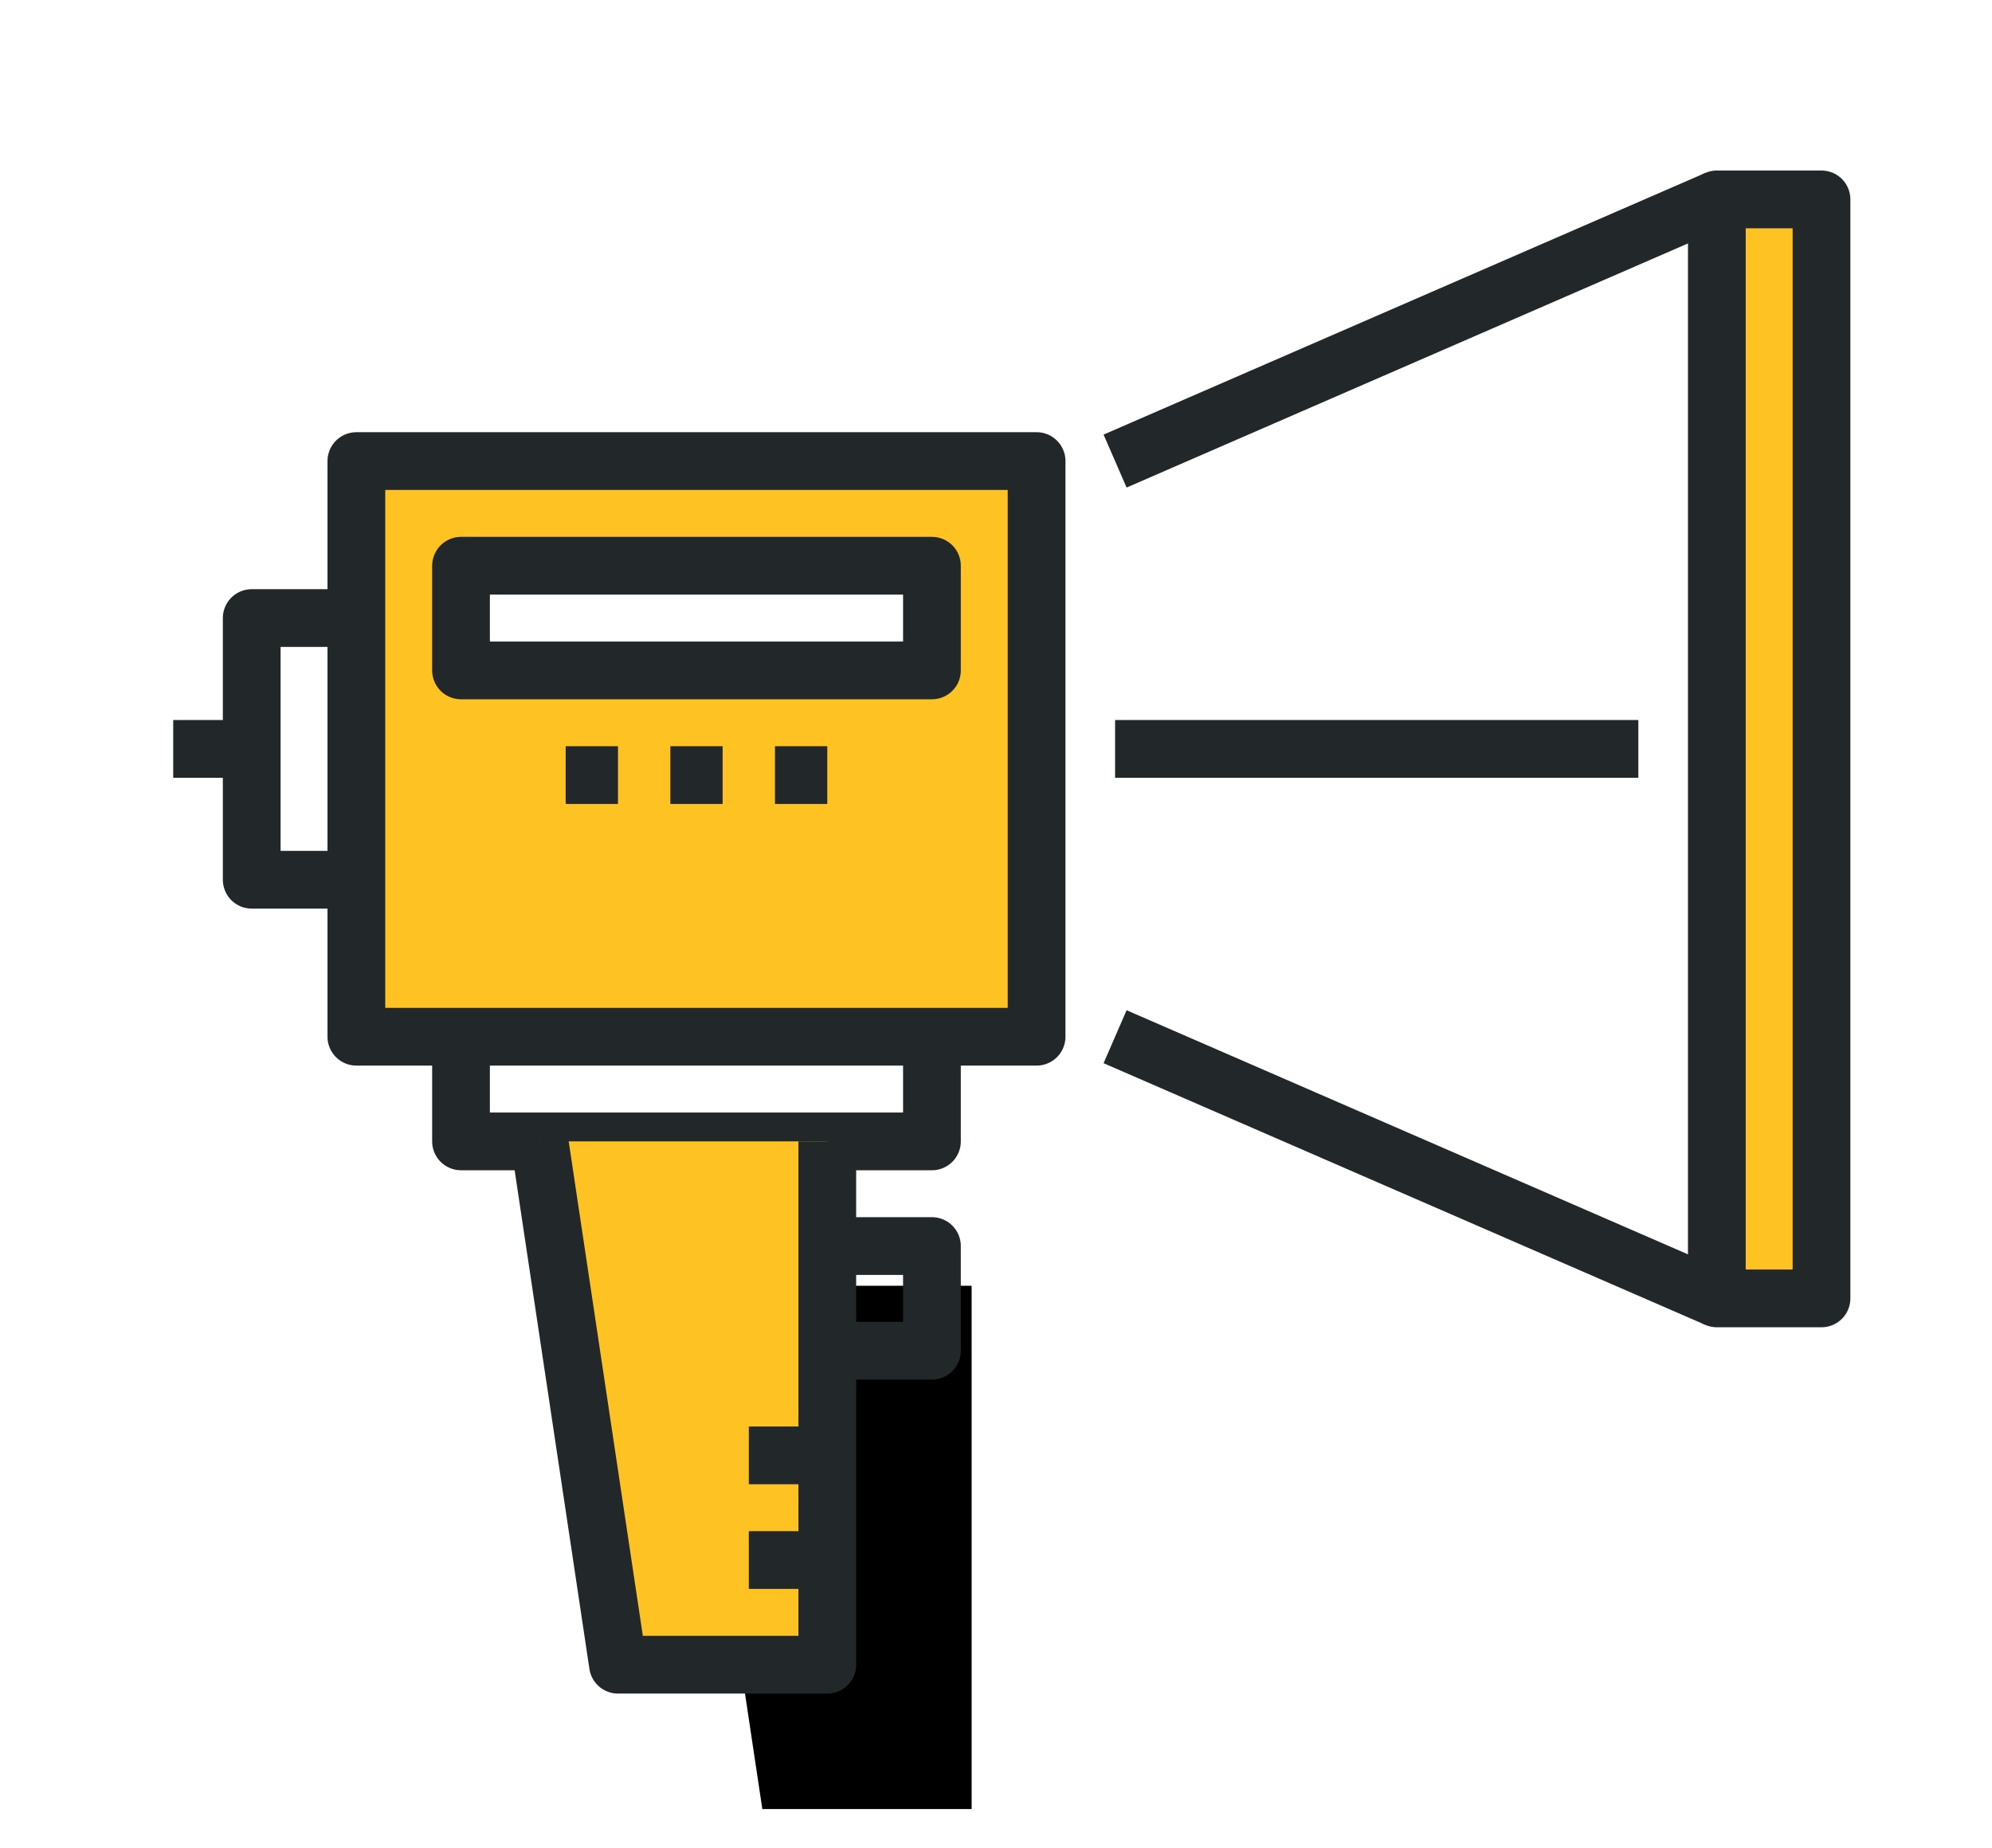<?xml version="1.0" encoding="UTF-8"?>
<svg width="138px" height="128px" viewBox="0 0 138 128" version="1.1" xmlns="http://www.w3.org/2000/svg" xmlns:xlink="http://www.w3.org/1999/xlink">
    <!-- Generator: Sketch 49.2 (51160) - http://www.bohemiancoding.com/sketch -->
    <title>icon_advocacy</title>
    <desc>Created with Sketch.</desc>
    <defs>
        <polyline id="path-1" points="0.375 66.062 5.812 102.312 20.312 102.312 20.312 66.062"></polyline>
        <filter x="-35.1%" y="-19.3%" width="220.4%" height="166.2%" filterUnits="objectBoundingBox" id="filter-2">
            <feMorphology radius="2" operator="dilate" in="SourceAlpha" result="shadowSpreadOuter1"></feMorphology>
            <feOffset dx="10" dy="10" in="shadowSpreadOuter1" result="shadowOffsetOuter1"></feOffset>
            <feComposite in="shadowOffsetOuter1" in2="SourceAlpha" operator="out" result="shadowOffsetOuter1"></feComposite>
            <feColorMatrix values="0 0 0 0 0.922   0 0 0 0 0.929   0 0 0 0 0.929  0 0 0 1 0" type="matrix" in="shadowOffsetOuter1"></feColorMatrix>
        </filter>
    </defs>
    <g id="icon_advocacy" stroke="none" stroke-width="1" fill="none" fill-rule="evenodd" stroke-linejoin="round">
        <g id="Page-1-Copy" transform="translate(12, 13)">
            <polygon id="Stroke-1" stroke="#222829" stroke-width="4" fill="#FFC223" points="12.688 58.812 59.812 58.812 59.812 18.938 12.688 18.938"></polygon>
            <polyline id="Stroke-2" stroke="#222829" stroke-width="4" points="12.688 29.812 5.438 29.812 5.438 47.938 12.688 47.938"></polyline>
            <polyline id="Stroke-4" stroke="#222829" stroke-width="4" points="19.938 58.812 19.938 66.062 52.562 66.062 52.562 58.812"></polyline>
            <g id="Group-10" transform="translate(25, 0)">
                <g id="Stroke-5">
                    <use fill="black" fill-opacity="1" filter="url(#filter-2)" xlink:href="#path-1"></use>
                    <use stroke="#222829" stroke-width="4" fill="#FFC223" fill-rule="evenodd" xlink:href="#path-1"></use>
                </g>
                <polygon id="Stroke-7" stroke="#222829" stroke-width="4" fill="#FFC223" points="81.938 76.938 89.188 76.938 89.188 0.812 81.938 0.812"></polygon>
                <path d="M40.25,18.938 L81.938,0.812" id="Stroke-9" stroke="#222829" stroke-width="4"></path>
            </g>
            <path d="M65.25,58.812 L106.938,76.938" id="Stroke-11" stroke="#222829" stroke-width="4"></path>
            <path d="M5.438,38.875 L0,38.875" id="Stroke-12" stroke="#222829" stroke-width="4"></path>
            <polygon id="Stroke-14" stroke="#222829" stroke-width="4" fill="#FFFFFF" points="19.938 33.438 52.562 33.438 52.562 26.188 19.938 26.188"></polygon>
            <path d="M27.188,40.688 L30.812,40.688" id="Stroke-15" stroke="#222829" stroke-width="4"></path>
            <path d="M34.438,40.688 L38.062,40.688" id="Stroke-16" stroke="#222829" stroke-width="4"></path>
            <path d="M41.688,40.688 L45.312,40.688" id="Stroke-17" stroke="#222829" stroke-width="4"></path>
            <polyline id="Stroke-18" stroke="#222829" stroke-width="4" points="45.312 73.312 52.562 73.312 52.562 80.562 45.312 80.562"></polyline>
            <path d="M45.312,87.812 L39.875,87.812" id="Stroke-19" stroke="#222829" stroke-width="4"></path>
            <path d="M45.312,95.062 L39.875,95.062" id="Stroke-20" stroke="#222829" stroke-width="4"></path>
            <path d="M65.25,38.875 L101.5,38.875" id="Stroke-21" stroke="#222829" stroke-width="4"></path>
        </g>
    </g>
</svg>